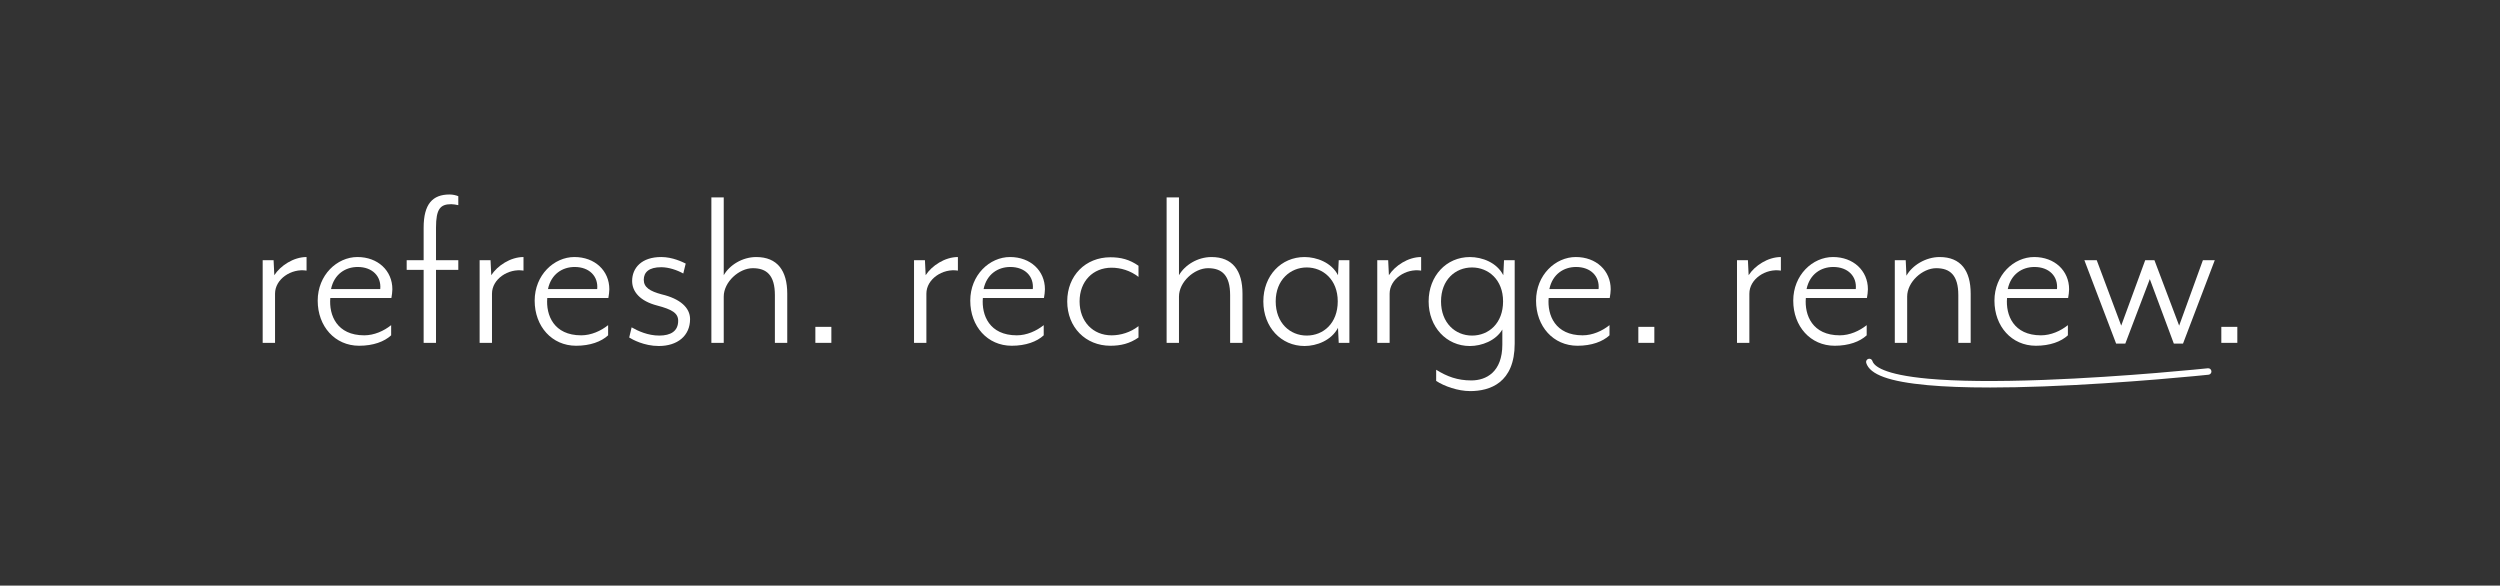 <?xml version="1.0" encoding="UTF-8"?>
<svg xmlns="http://www.w3.org/2000/svg" version="1.1" viewBox="0 0 2000 468.46">
  <rect x="0" y="0" width="2000" height="468.46" fill="#333333" stroke="none"/>
  <defs>
    <style>
      .cls-1 {
        fill: #fff;
      }
    </style>
  </defs>
  <!-- Generator: Adobe Illustrator 28.7.3, SVG Export Plug-In . SVG Version: 1.2.0 Build 164)  -->
  <g>
    <g id="Layer_1">
      <g>
        <g>
          <path class="cls-1" d="M220.03,234.91v39.37h-9.89v-66.13h8.73l.58,12.02c4.85-7.56,15.32-14.54,25.79-14.54v10.86c-12.22-1.94-25.21,6.79-25.21,18.42Z"/>
          <path class="cls-1" d="M313.11,238.4h-48.87c-1.16,13.77,5.24,29.86,27.15,29.86,7.95,0,15.71-3.49,21.53-8.14v8.14c-5.43,5.04-14.35,8.34-25.6,8.34-19.39,0-33.16-15.51-33.16-36.07s15.51-34.91,31.8-34.91,27.93,10.86,27.93,25.79c0,2.13-.39,4.65-.78,6.98ZM286.16,213.58c-9.7,0-18.81,5.62-21.33,17.65h39.37c.97-10.08-6.21-17.65-18.03-17.65Z"/>
          <path class="cls-1" d="M366.64,156.95v7.18c-1.94-.39-3.88-.78-5.62-.78-8.73,0-12.22,3.68-12.22,18.81v25.99h17.84v7.76h-17.84v58.37h-9.89v-58.37h-13.57v-7.76h13.57v-25.99c0-19,7.18-26.57,20.75-26.57,2.52,0,5.04.58,6.98,1.36Z"/>
          <path class="cls-1" d="M393.59,234.91v39.37h-9.89v-66.13h8.73l.58,12.02c4.85-7.56,15.32-14.54,25.79-14.54v10.86c-12.22-1.94-25.21,6.79-25.21,18.42Z"/>
          <path class="cls-1" d="M486.68,238.4h-48.87c-1.16,13.77,5.24,29.86,27.15,29.86,7.95,0,15.71-3.49,21.53-8.14v8.14c-5.43,5.04-14.35,8.34-25.6,8.34-19.39,0-33.16-15.51-33.16-36.07s15.51-34.91,31.8-34.91,27.93,10.86,27.93,25.79c0,2.13-.39,4.65-.78,6.98ZM459.72,213.58c-9.7,0-18.81,5.62-21.33,17.65h39.37c.97-10.08-6.21-17.65-18.03-17.65Z"/>
          <path class="cls-1" d="M527.02,276.8c-11.83,0-21.14-5.24-23.66-6.79l1.94-8.14c5.04,2.91,12.99,6.59,22.11,6.59s15.13-3.49,15.13-11.83c0-6.21-5.04-9.11-16.87-12.22-13.57-3.49-19.97-11.05-19.97-19.59,0-10.47,7.56-19.2,23.27-19.2,9.11,0,17.26,4.07,19.59,5.24l-1.94,7.95c-4.85-2.72-11.64-5.04-17.65-5.04-9.89,0-13.96,4.07-13.96,10.08s4.85,9.11,14.35,11.64c14.74,3.49,22.69,10.67,22.69,19.78,0,13.38-10.08,21.53-25.02,21.53Z"/>
          <path class="cls-1" d="M619.91,274.28v-38.2c0-15.9-6.59-21.53-17.65-21.53s-23.27,11.05-23.27,22.69v37.04h-9.89v-116.36h9.89v62.25c4.65-8.14,14.93-14.54,25.99-14.54,16.87,0,24.82,10.86,24.82,29.28v39.37h-9.89Z"/>
          <path class="cls-1" d="M652.29,274.28v-12.8h12.8v12.8h-12.8Z"/>
          <path class="cls-1" d="M741.11,234.91v39.37h-9.89v-66.13h8.73l.58,12.02c4.85-7.56,15.32-14.54,25.79-14.54v10.86c-12.22-1.94-25.21,6.79-25.21,18.42Z"/>
          <path class="cls-1" d="M835.16,238.4h-48.87c-1.16,13.77,5.24,29.86,27.15,29.86,7.95,0,15.71-3.49,21.53-8.14v8.14c-5.43,5.04-14.35,8.34-25.6,8.34-19.39,0-33.16-15.51-33.16-36.07s15.51-34.91,31.8-34.91,27.93,10.86,27.93,25.79c0,2.13-.39,4.65-.78,6.98ZM808.21,213.58c-9.7,0-18.81,5.62-21.33,17.65h39.37c.97-10.08-6.21-17.65-18.03-17.65Z"/>
          <path class="cls-1" d="M888.3,276.6c-19.78,0-34.52-14.74-34.52-35.49s14.74-35.29,34.52-35.29c8.34,0,15.32,1.75,22.5,6.79v8.92c-6.4-5.04-14.35-7.37-21.53-7.37-14.93,0-25.6,10.86-25.6,26.96s10.67,27.15,25.6,27.15c7.18,0,15.13-2.33,21.53-7.37v9.11c-6.98,4.85-14.16,6.59-22.5,6.59Z"/>
          <path class="cls-1" d="M984.1,274.28v-38.2c0-15.9-6.59-21.53-17.65-21.53s-23.27,11.05-23.27,22.69v37.04h-9.89v-116.36h9.89v62.25c4.65-8.14,14.93-14.54,25.99-14.54,16.87,0,24.82,10.86,24.82,29.28v39.37h-9.89Z"/>
          <path class="cls-1" d="M1070.98,274.28l-.58-12.02c-5.24,10.08-17.07,14.54-26.76,14.54-18.81,0-32.97-15.13-32.97-35.68s14.16-35.49,32.97-35.49c9.5,0,21.53,4.27,26.76,14.54l.58-12.02h8.53v66.13h-8.53ZM1020.56,241.11c0,17.26,11.44,27.34,24.82,27.34s24.82-9.89,24.82-27.34-11.83-27.15-24.82-27.15-24.82,9.89-24.82,27.15Z"/>
          <path class="cls-1" d="M1111.7,234.91v39.37h-9.89v-66.13h8.73l.58,12.02c4.85-7.56,15.32-14.54,25.79-14.54v10.86c-12.22-1.94-25.21,6.79-25.21,18.42Z"/>
          <path class="cls-1" d="M1176.08,312.87c-9.7,0-20.75-3.88-27.15-8.14v-8.92c8.73,5.43,17.07,8.53,28.12,8.53,12.02,0,24.82-6.79,24.82-28.7v-12.02c-5.24,8.92-16.48,13.19-25.99,13.19-18.81,0-32.97-15.32-32.97-35.68s14.16-35.49,32.97-35.49c9.7,0,21.53,4.27,26.76,14.54l.58-12.02h8.53v66.71c0,31.42-19.78,38.01-35.68,38.01ZM1177.64,213.97c-13.38,0-24.82,9.89-24.82,27.15s11.44,27.34,24.82,27.34,24.82-9.89,24.82-27.34-11.83-27.15-24.82-27.15Z"/>
          <path class="cls-1" d="M1287.79,238.4h-48.87c-1.16,13.77,5.24,29.86,27.15,29.86,7.95,0,15.71-3.49,21.53-8.14v8.14c-5.43,5.04-14.35,8.34-25.6,8.34-19.39,0-33.16-15.51-33.16-36.07s15.51-34.91,31.8-34.91,27.92,10.86,27.92,25.79c0,2.13-.39,4.65-.78,6.98ZM1260.83,213.58c-9.7,0-18.81,5.62-21.33,17.65h39.37c.97-10.08-6.21-17.65-18.04-17.65Z"/>
          <path class="cls-1" d="M1310.67,274.28v-12.8h12.8v12.8h-12.8Z"/>
          <path class="cls-1" d="M1399.49,234.91v39.37h-9.89v-66.13h8.73l.58,12.02c4.85-7.56,15.32-14.54,25.79-14.54v10.86c-12.22-1.94-25.21,6.79-25.21,18.42Z"/>
          <path class="cls-1" d="M1493.54,238.4h-48.87c-1.16,13.77,5.24,29.86,27.15,29.86,7.95,0,15.71-3.49,21.53-8.14v8.14c-5.43,5.04-14.35,8.34-25.6,8.34-19.39,0-33.16-15.51-33.16-36.07s15.51-34.91,31.8-34.91,27.93,10.86,27.93,25.79c0,2.13-.39,4.65-.78,6.98ZM1466.59,213.58c-9.7,0-18.81,5.62-21.33,17.65h39.37c.97-10.08-6.21-17.65-18.04-17.65Z"/>
          <path class="cls-1" d="M1566.65,274.28v-38.2c0-15.9-6.59-21.53-17.65-21.53s-23.27,11.05-23.27,22.69v37.04h-9.89v-66.13h8.73l.58,12.41c4.65-8.34,15.51-14.93,26.57-14.93,16.87,0,24.82,10.86,24.82,29.28v39.37h-9.89Z"/>
          <path class="cls-1" d="M1654.5,238.4h-48.87c-1.16,13.77,5.24,29.86,27.15,29.86,7.95,0,15.71-3.49,21.53-8.14v8.14c-5.43,5.04-14.35,8.34-25.6,8.34-19.39,0-33.16-15.51-33.16-36.07s15.51-34.91,31.8-34.91,27.93,10.86,27.93,25.79c0,2.13-.39,4.65-.78,6.98ZM1627.55,213.58c-9.7,0-18.81,5.62-21.33,17.65h39.37c.97-10.08-6.21-17.65-18.04-17.65Z"/>
          <path class="cls-1" d="M1746.42,274.86h-7.37l-19.2-51.58-19.59,51.58h-7.37l-25.4-66.71h9.89l19.59,52.36,19.2-52.36h7.37l19.78,52.36,19-52.36h9.5l-25.4,66.71Z"/>
          <path class="cls-1" d="M1777.06,274.28v-12.8h12.8v12.8h-12.8Z"/>
        </g>
        <path class="cls-1" d="M1591.66,310c-19.29,0-35.86-.62-49.53-1.87-30.65-2.79-46.27-8.44-49.15-17.8-.42-1.37.35-2.82,1.72-3.24,1.37-.42,2.82.35,3.24,1.72,1.19,3.88,8.58,10.88,44.66,14.16,22.82,2.08,53.89,2.4,92.34.97,65.58-2.44,130.7-9.25,131.35-9.32,1.43-.16,2.7.88,2.85,2.31.15,1.42-.88,2.7-2.31,2.85-.65.07-65.93,6.89-131.68,9.35-15.74.59-30.26.88-43.49.88Z"/>
      </g>
    </g>
  </g>
</svg>